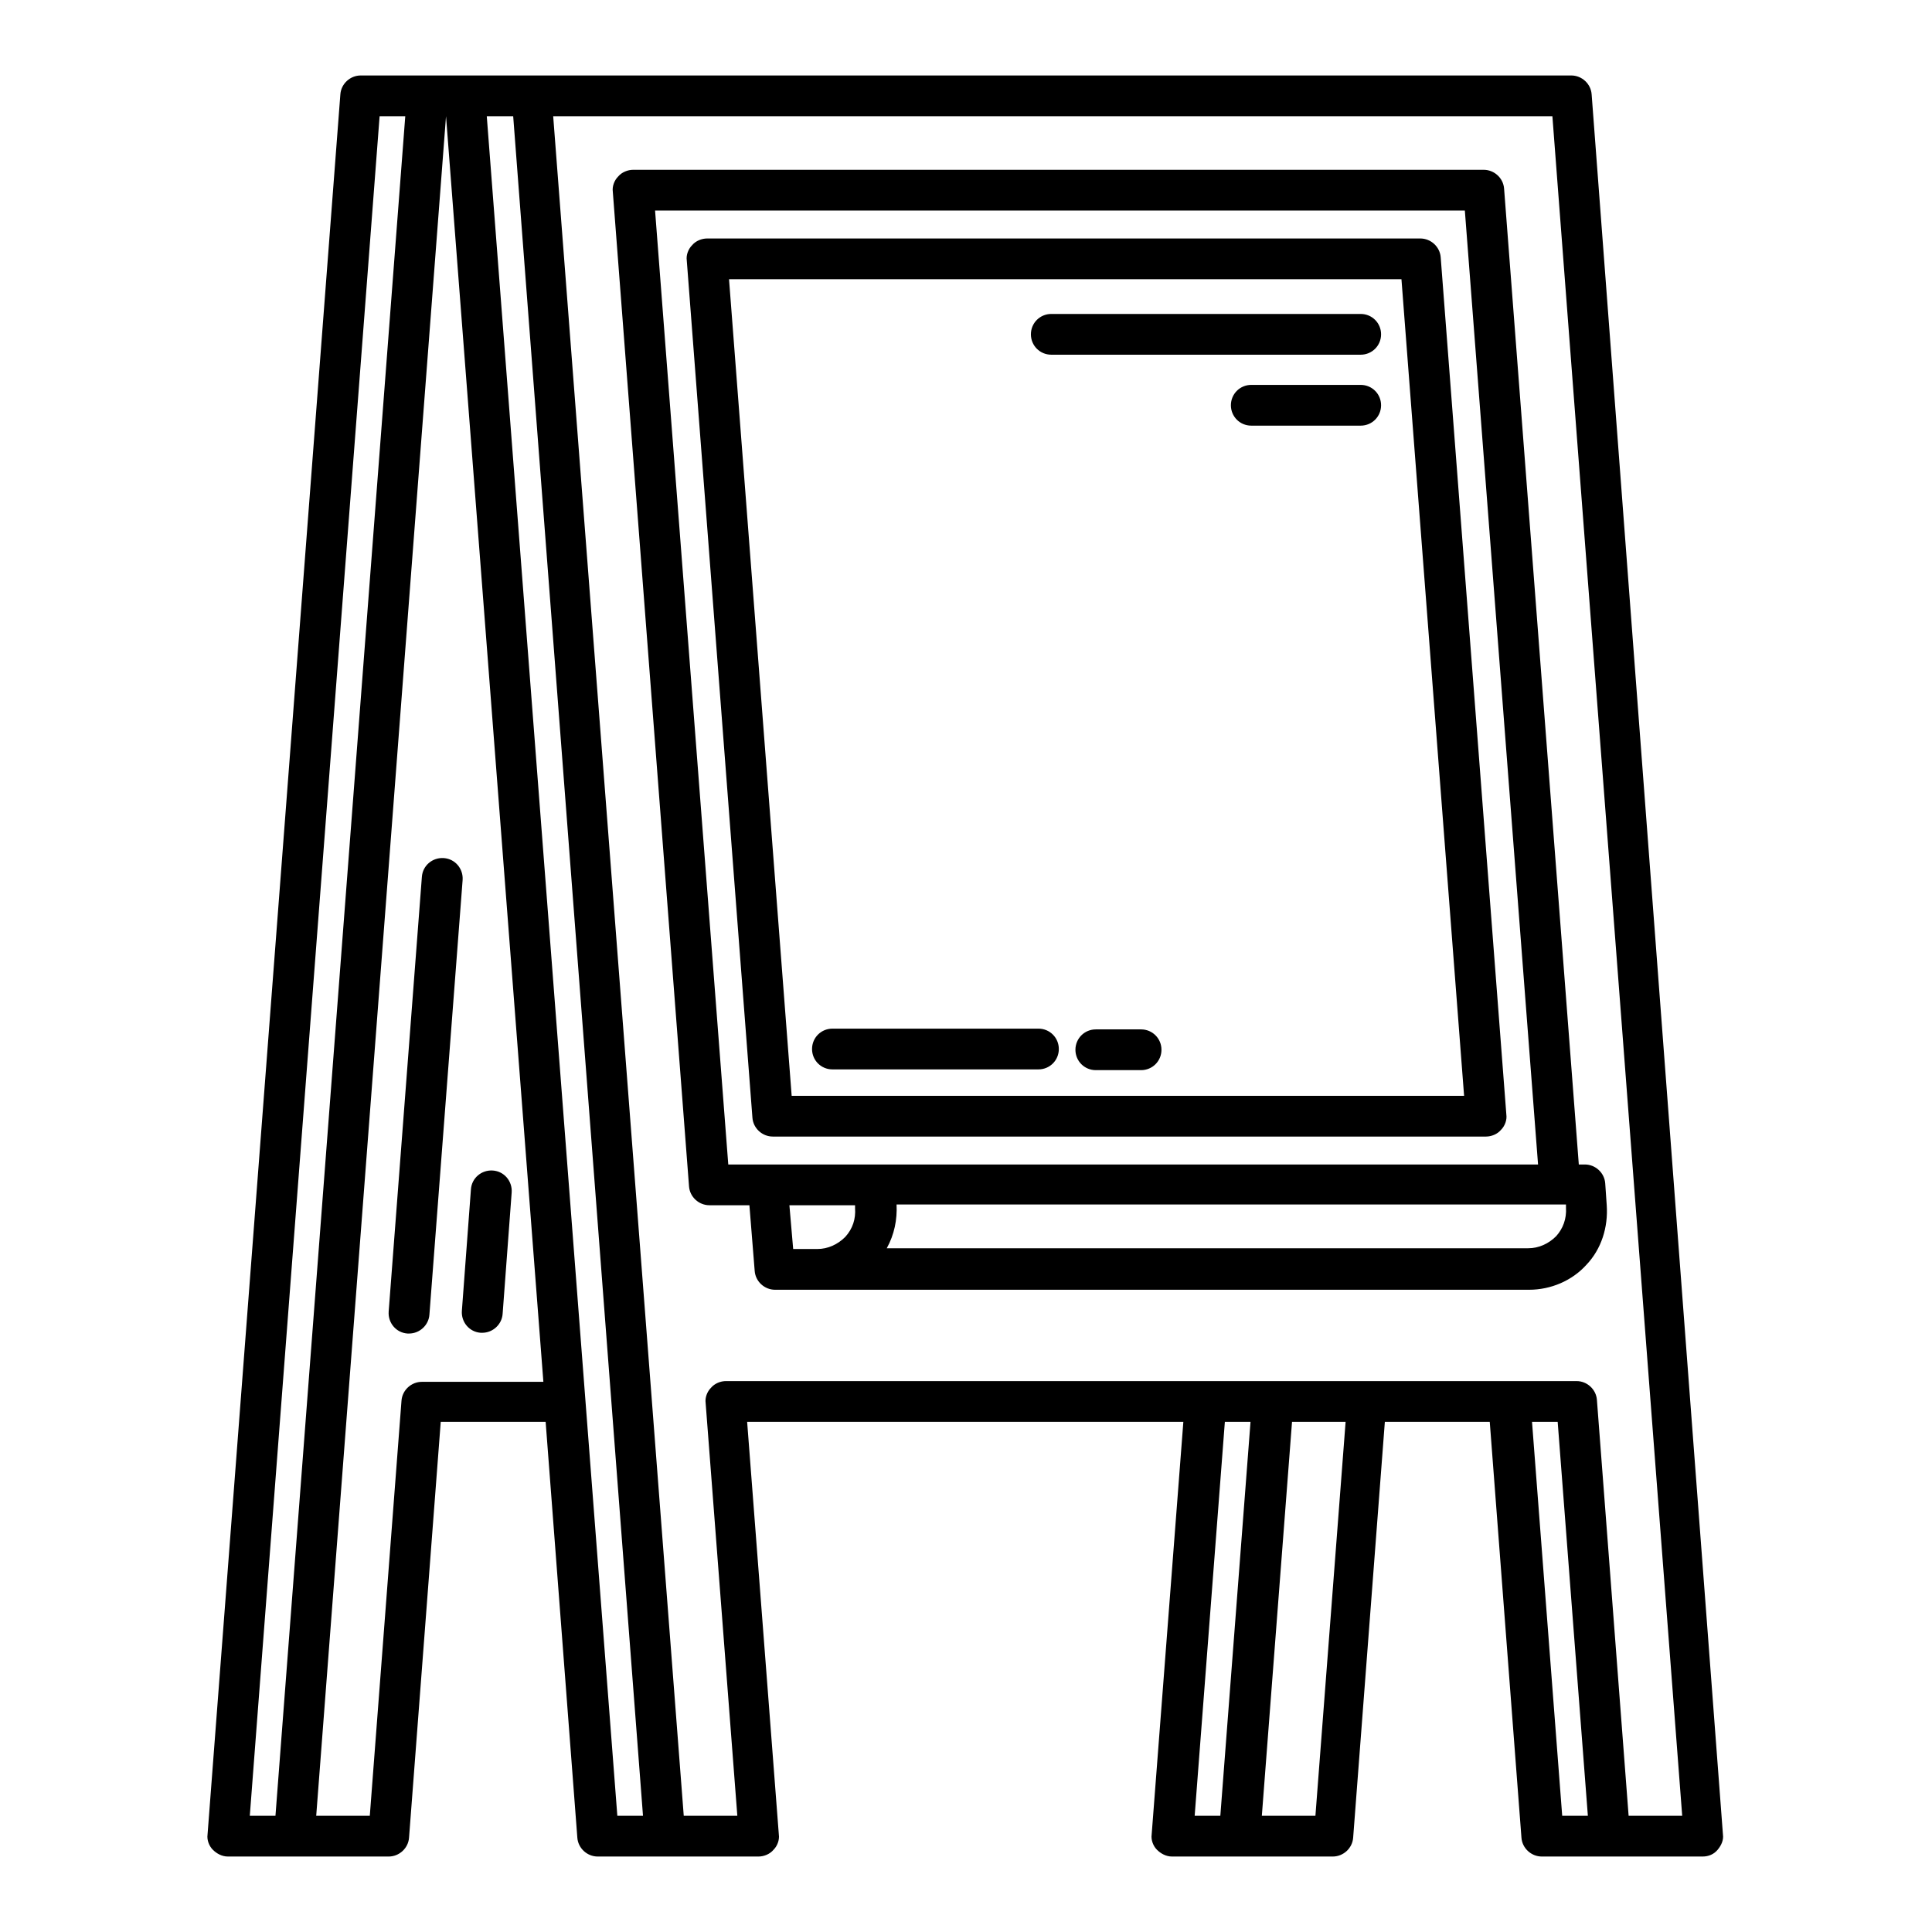 <?xml version="1.0" encoding="utf-8"?>
<!-- Svg Vector Icons : http://www.onlinewebfonts.com/icon -->
<!DOCTYPE svg PUBLIC "-//W3C//DTD SVG 1.1//EN" "http://www.w3.org/Graphics/SVG/1.1/DTD/svg11.dtd">
<svg version="1.1" xmlns="http://www.w3.org/2000/svg" xmlns:xlink="http://www.w3.org/1999/xlink" x="0px" y="0px" viewBox="0 0 256 256" enable-background="new 0 0 256 256" xml:space="preserve">
<g> <path fill="#000000" d="M199.3,25c-0.1-1.4-1.3-2.5-2.7-2.5H83.9c-0.7,0-1.5,0.3-2,0.9c-0.5,0.5-0.8,1.3-0.7,2l10.1,131.8 c0.1,1.4,1.3,2.5,2.7,2.5h5.3l0.7,8.7c0.1,1.4,1.3,2.5,2.7,2.5h99.9c2.9,0,5.7-1.2,7.6-3.3c2-2.1,2.9-5,2.7-7.9l-0.2-2.9 c-0.1-1.4-1.3-2.5-2.7-2.5h-0.8L199.3,25z M86.8,27.9h107.3l9.7,126.4H96.5L86.8,27.9z M105.1,165.5l-0.5-5.8h8.7l0,0.4 c0.1,1.4-0.3,2.7-1.3,3.8c-1,1-2.3,1.6-3.7,1.6H105.1L105.1,165.5z M206.2,163.8c-1,1-2.3,1.6-3.7,1.6h-85c1-1.8,1.4-3.8,1.3-5.8 h87.9h0.8l0,0.4C207.6,161.5,207.1,162.8,206.2,163.8z M196.9,150.6c0.7,0,1.5-0.3,2-0.9c0.5-0.5,0.8-1.3,0.7-2l-8.7-113.6 c-0.1-1.4-1.3-2.5-2.7-2.5H93.7c-0.7,0-1.5,0.3-2,0.9c-0.5,0.5-0.8,1.3-0.7,2l8.7,113.6c0.1,1.4,1.3,2.5,2.7,2.5H196.9L196.9,150.6 z M96.6,37h89.1l8.3,108.2h-89.1L96.6,37z M210.9,12.5c-0.1-1.4-1.3-2.5-2.7-2.5L47.8,10c-1.4,0-2.6,1.1-2.7,2.5L27.5,243.1 c-0.1,0.7,0.2,1.5,0.7,2c0.5,0.5,1.2,0.9,2,0.9h21.3c1.4,0,2.6-1.1,2.7-2.5l4.2-55.1h13.9l4.2,55.1c0.1,1.4,1.3,2.5,2.7,2.5h21.3 c0.7,0,1.5-0.3,2-0.9c0.5-0.5,0.8-1.3,0.7-2l-4.2-54.7h57.8l-4.2,54.7c-0.1,0.7,0.2,1.5,0.7,2c0.5,0.5,1.2,0.9,2,0.9h21.3 c1.4,0,2.6-1.1,2.7-2.5l4.2-55.1h13.9l4.2,55.1c0.1,1.4,1.3,2.5,2.7,2.5l21.3,0c0.8,0,1.5-0.3,2-0.9s0.8-1.3,0.7-2L210.9,12.5z  M50.3,15.4h3.4L36.5,240.6h-3.4L50.3,15.4z M55.9,183.1c-1.4,0-2.6,1.1-2.7,2.5L49,240.6h-7.1L59.1,15.4h0L72,183.1H55.9z  M64.5,15.4H68l17.2,225.2h-3.4L64.5,15.4z M161.7,240.6h-3.4l4-52.2h3.4L161.7,240.6z M174.3,240.6h-7.1l4-52.2h7.1L174.3,240.6z  M203,188.4h3.4l4,52.2H207L203,188.4z M215.8,240.6l-4.2-55.1c-0.1-1.4-1.3-2.5-2.7-2.5H96.2c-0.7,0-1.5,0.3-2,0.9 c-0.5,0.5-0.8,1.3-0.7,2l4.2,54.7h-7.1L73.3,15.4h132.4l17.2,225.2H215.8z M58.8,113.7c-1.5-0.1-2.8,1-2.9,2.5l-4.4,57.6 c-0.1,1.5,1,2.8,2.5,2.9c0.1,0,0.1,0,0.2,0c1.4,0,2.6-1.1,2.7-2.5l4.4-57.6C61.4,115.1,60.3,113.8,58.8,113.7z M63.7,176.6 c0.1,0,0.1,0,0.2,0c1.4,0,2.6-1.1,2.7-2.5l1.2-16.1c0.1-1.5-1-2.8-2.5-2.9c-1.5-0.1-2.8,1-2.9,2.5l-1.2,16.1 C61.1,175.2,62.2,176.5,63.7,176.6z M139.3,47h41c1.5,0,2.7-1.2,2.7-2.7s-1.2-2.7-2.7-2.7h-41c-1.5,0-2.7,1.2-2.7,2.7 S137.8,47,139.3,47z M110.3,141.7h27.3c1.5,0,2.7-1.2,2.7-2.7c0-1.5-1.2-2.7-2.7-2.7h-27.3c-1.5,0-2.7,1.2-2.7,2.7 C107.6,140.5,108.8,141.7,110.3,141.7z M151.2,136.4h-6c-1.5,0-2.7,1.2-2.7,2.7c0,1.5,1.2,2.7,2.7,2.7h6c1.5,0,2.7-1.2,2.7-2.7 C153.9,137.6,152.7,136.4,151.2,136.4z M180.3,51h-14.5c-1.5,0-2.7,1.2-2.7,2.7c0,1.5,1.2,2.7,2.7,2.7h14.5c1.5,0,2.7-1.2,2.7-2.7 C183,52.2,181.8,51,180.3,51z"/></g>
</svg>